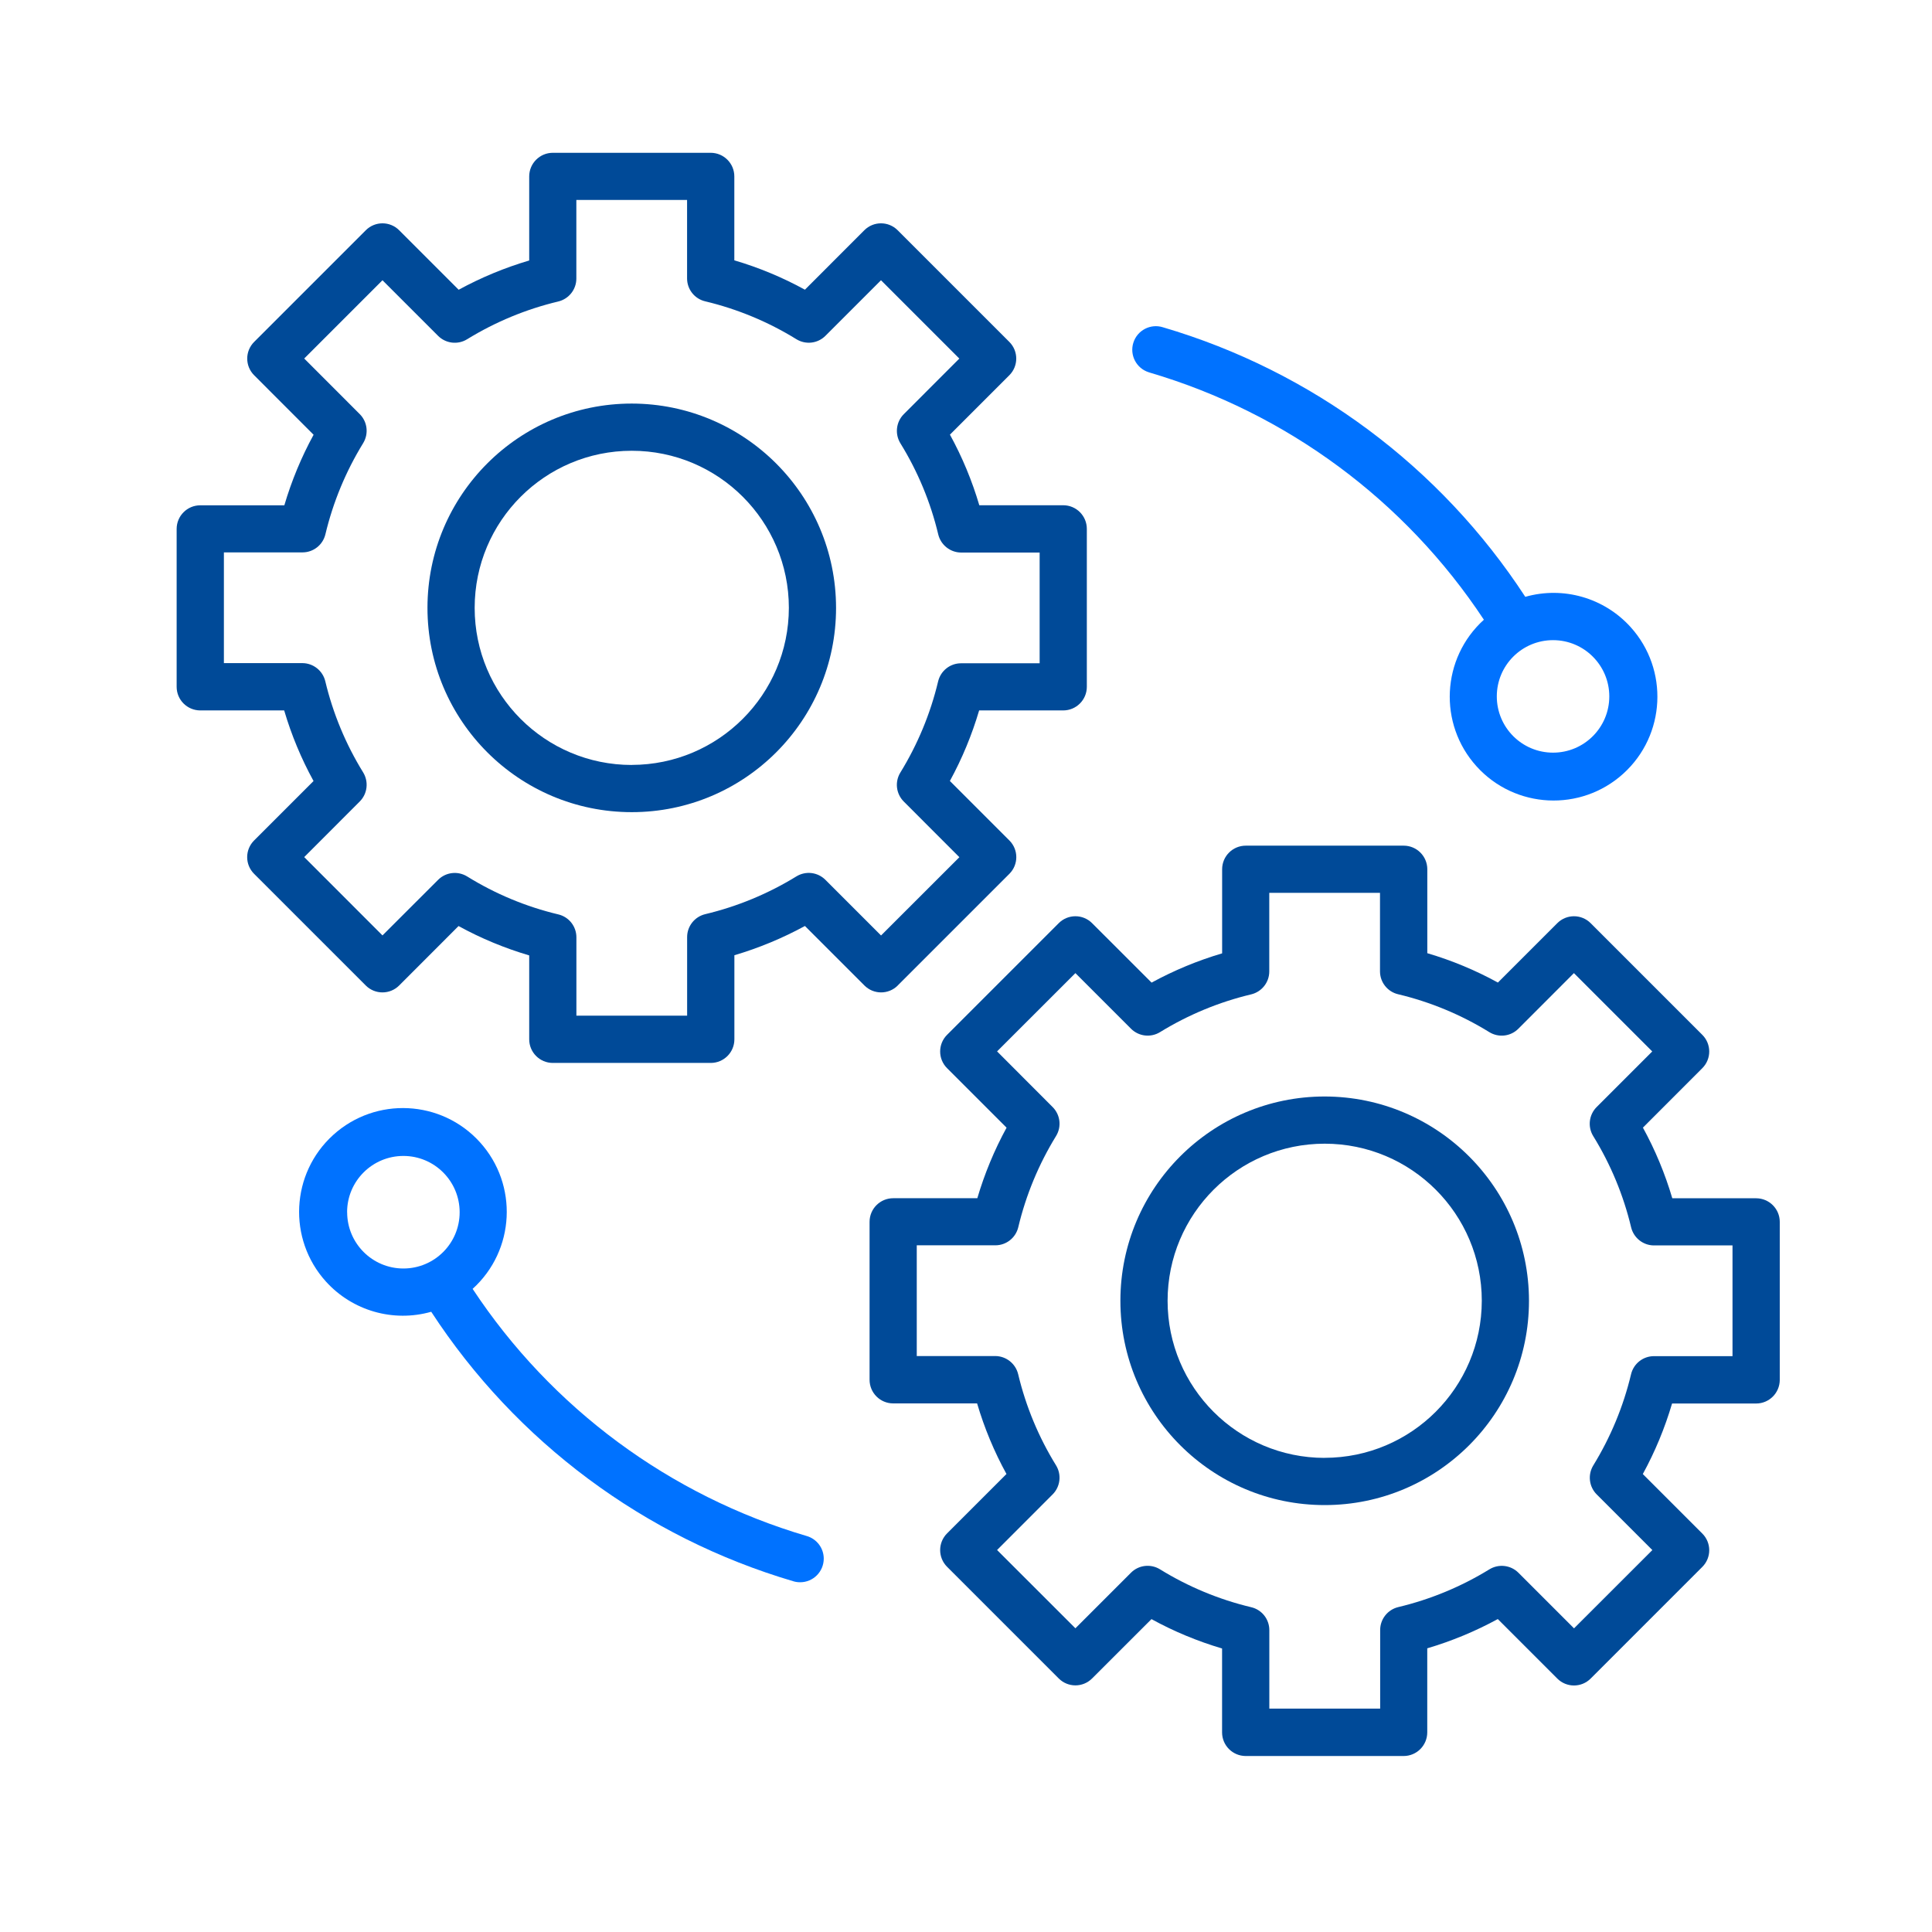 <?xml version="1.0" encoding="UTF-8"?>
<svg xmlns="http://www.w3.org/2000/svg" id="Capa_1" data-name="Capa 1" viewBox="0 0 350 350">
  <defs>
    <style>
      .cls-1 {
        fill: #0072ff;
      }

      .cls-2 {
        fill: #004a98;
      }
    </style>
  </defs>
  <path class="cls-2" d="M162.63,178.53l20.23-20.23c1.67-1.67,1.67-4.37,0-6.04,0,0,0,0,0,0l-10.78-10.78c2.22-4.06,3.99-8.34,5.3-12.78h15.23c2.36,0,4.28-1.91,4.28-4.28v-28.61c0-2.36-1.91-4.28-4.28-4.28h-15.2c-1.31-4.44-3.09-8.73-5.32-12.79l10.76-10.76c1.67-1.67,1.67-4.37,0-6.04,0,0,0,0,0,0l-20.23-20.23c-1.67-1.67-4.37-1.67-6.04,0,0,0,0,0,0,0l-10.76,10.77c-4.06-2.23-8.35-4.01-12.79-5.32v-15.2c0-2.36-1.91-4.27-4.27-4.28,0,0,0,0,0,0h-28.61c-2.36,0-4.27,1.91-4.28,4.27h0v15.24c-4.44,1.31-8.72,3.09-12.78,5.3l-10.78-10.78c-1.67-1.67-4.37-1.67-6.04,0,0,0,0,0,0,0l-20.23,20.23c-1.67,1.67-1.67,4.37,0,6.04,0,0,0,0,0,0l10.77,10.78c-2.22,4.06-3.99,8.34-5.3,12.78h-15.23c-2.36,0-4.27,1.91-4.28,4.27,0,0,0,0,0,0v28.61c0,2.36,1.91,4.27,4.27,4.28h15.21c1.31,4.44,3.09,8.73,5.32,12.79l-10.77,10.77c-1.67,1.67-1.67,4.37,0,6.04,0,0,0,0,0,0l20.23,20.23c1.67,1.67,4.38,1.67,6.05,0l10.76-10.77c4.06,2.23,8.35,4.01,12.8,5.32v15.2c0,2.36,1.91,4.28,4.28,4.28h28.61c2.36,0,4.28-1.91,4.28-4.28v-15.23c4.44-1.31,8.72-3.09,12.78-5.3l10.78,10.78c1.67,1.67,4.37,1.67,6.04,0h0Zm-13.1-19.14c-1.4-1.4-3.57-1.66-5.26-.62-5.11,3.14-10.68,5.45-16.51,6.84-1.92,.46-3.28,2.18-3.28,4.15v14.24h-20.06v-14.2c0-1.98-1.36-3.7-3.29-4.15-5.83-1.39-11.4-3.71-16.5-6.87-1.69-1.04-3.87-.79-5.27,.62l-10.07,10.06-14.18-14.19,10.06-10.07c1.4-1.4,1.65-3.58,.62-5.27-3.15-5.1-5.47-10.68-6.86-16.51-.46-1.92-2.18-3.28-4.15-3.29h-14.22v-20.06h14.24c1.98,0,3.69-1.36,4.15-3.28,1.39-5.83,3.7-11.4,6.84-16.51,1.03-1.69,.78-3.86-.62-5.26l-10.06-10.07,14.18-14.18,10.07,10.07c1.4,1.4,3.58,1.66,5.26,.62,5.11-3.14,10.68-5.45,16.51-6.84,1.92-.46,3.28-2.18,3.28-4.15v-14.25h20.06v14.22c0,1.98,1.36,3.7,3.29,4.15,5.83,1.39,11.41,3.71,16.51,6.86,1.69,1.04,3.87,.79,5.27-.62l10.06-10.06,14.19,14.19-10.06,10.07c-1.4,1.4-1.65,3.58-.62,5.27,3.15,5.1,5.47,10.67,6.86,16.51,.46,1.92,2.18,3.28,4.15,3.29h14.22v20.06h-14.24c-1.98,0-3.69,1.36-4.15,3.28-1.39,5.83-3.7,11.4-6.84,16.51-1.04,1.69-.78,3.86,.62,5.26l10.07,10.08-14.19,14.18-10.07-10.07Z"></path>
  <path class="cls-2" d="M114.45,73.11c-20.44,0-37.01,16.57-37.01,37.01s16.57,37.01,37.01,37.01,37.01-16.57,37.01-37.01c-.02-20.43-16.58-36.98-37.01-37.01Zm0,65.47c-15.72,0-28.46-12.74-28.46-28.46,0-15.72,12.74-28.46,28.46-28.46,15.71,0,28.45,12.74,28.46,28.45-.02,15.71-12.75,28.44-28.46,28.46h0Z"></path>
  <path class="cls-2" d="M318.15,217.07h-15.2c-1.31-4.44-3.09-8.73-5.32-12.79l10.76-10.77c1.67-1.67,1.67-4.37,0-6.04h0s-20.23-20.23-20.23-20.23c-1.67-1.67-4.37-1.67-6.04,0,0,0,0,0,0,0l-10.76,10.76c-4.06-2.23-8.35-4.01-12.79-5.32v-15.2c0-2.36-1.91-4.28-4.28-4.28h-28.61c-2.36,0-4.28,1.91-4.28,4.28v15.23c-4.44,1.31-8.72,3.09-12.78,5.3l-10.78-10.77c-1.67-1.67-4.37-1.67-6.04,0,0,0,0,0,0,0l-20.23,20.23c-1.67,1.67-1.67,4.37,0,6.04l10.78,10.78c-2.22,4.06-3.99,8.34-5.3,12.78h-15.24c-2.36,0-4.28,1.91-4.28,4.28v28.61c0,2.36,1.91,4.28,4.28,4.28h15.2c1.31,4.44,3.09,8.73,5.32,12.79l-10.76,10.76c-1.67,1.67-1.67,4.38,0,6.05l20.23,20.23c1.67,1.67,4.37,1.67,6.04,0h0s10.76-10.75,10.76-10.75c4.06,2.23,8.35,4.01,12.79,5.32v15.2c0,2.36,1.91,4.27,4.27,4.28h28.62c2.36,0,4.27-1.91,4.28-4.27h0v-15.24c4.44-1.31,8.72-3.09,12.78-5.3l10.78,10.78c1.67,1.67,4.37,1.67,6.04,0,0,0,0,0,0,0l20.23-20.23c1.67-1.67,1.67-4.37,0-6.04,0,0,0,0,0,0l-10.78-10.78c2.22-4.06,3.99-8.34,5.3-12.78h15.23c2.36,0,4.27-1.91,4.28-4.27h0v-28.63c0-2.36-1.91-4.27-4.27-4.28h0Zm-4.28,28.61h-14.24c-1.98,0-3.69,1.36-4.15,3.28-1.39,5.83-3.7,11.4-6.84,16.51-1.03,1.69-.78,3.86,.62,5.26l10.08,10.08-14.19,14.18-10.07-10.07c-1.4-1.4-3.57-1.65-5.26-.62-5.11,3.14-10.68,5.45-16.51,6.84-1.92,.46-3.28,2.18-3.28,4.15v14.24h-20.08v-14.22c0-1.98-1.36-3.7-3.29-4.15-5.83-1.39-11.41-3.71-16.51-6.86-1.69-1.04-3.87-.79-5.27,.62l-10.06,10.06-14.19-14.18,10.06-10.07c1.4-1.4,1.66-3.58,.62-5.27-3.15-5.1-5.47-10.68-6.86-16.51-.46-1.92-2.18-3.28-4.15-3.29h-14.22v-20.06h14.24c1.98,0,3.69-1.36,4.15-3.28,1.39-5.83,3.7-11.4,6.84-16.51,1.04-1.69,.78-3.86-.62-5.26l-10.06-10.08,14.19-14.18,10.07,10.07c1.4,1.4,3.57,1.66,5.26,.62,5.11-3.14,10.68-5.45,16.51-6.84,1.92-.46,3.28-2.18,3.28-4.15v-14.24h20.06v14.22c0,1.98,1.36,3.7,3.29,4.15,5.83,1.39,11.41,3.71,16.51,6.86,1.69,1.04,3.87,.79,5.27-.62l10.06-10.07,14.19,14.19-10.07,10.07c-1.4,1.4-1.66,3.58-.62,5.27,3.15,5.1,5.47,10.68,6.86,16.51,.46,1.92,2.17,3.29,4.15,3.29h14.22v20.06Z"></path>
  <path class="cls-2" d="M239.98,198.64c-20.44,0-37.01,16.57-37.01,37.01s16.57,37.01,37.01,37.01,37.01-16.57,37.01-37.01c-.02-20.43-16.58-36.98-37.01-37.01Zm0,65.47c-15.72,0-28.46-12.74-28.46-28.46,0-15.72,12.74-28.46,28.46-28.46,15.72,0,28.46,12.74,28.46,28.46-.02,15.71-12.75,28.43-28.46,28.45h0Z"></path>
  <path class="cls-1" d="M208.26,67.49c24.84,7.31,46.29,23.18,60.56,44.78-7.7,6.97-8.29,18.87-1.32,26.57,6.97,7.7,18.87,8.29,26.57,1.32,7.7-6.97,8.29-18.87,1.32-26.57-4.8-5.3-12.19-7.42-19.07-5.47-15.37-23.57-38.64-40.89-65.64-48.83-2.25-.71-4.65,.54-5.36,2.79-.71,2.25,.54,4.65,2.79,5.36,.05,.02,.1,.03,.16,.05h0Zm83.28,58.67c0,5.63-4.56,10.19-10.19,10.19-5.63,0-10.19-4.56-10.19-10.19s4.56-10.19,10.19-10.19h0c5.63,0,10.19,4.57,10.19,10.19Z"></path>
  <path class="cls-1" d="M146.16,278.27c-24.83-7.31-46.28-23.18-60.54-44.78,7.7-6.97,8.29-18.87,1.32-26.57-6.97-7.7-18.87-8.29-26.57-1.32-7.7,6.97-8.29,18.87-1.32,26.57,4.8,5.3,12.19,7.42,19.07,5.47,15.37,23.57,38.64,40.88,65.63,48.83,.39,.12,.8,.17,1.21,.17,2.36,0,4.27-1.92,4.27-4.28,0-1.89-1.25-3.55-3.06-4.09h0Zm-83.28-58.67c0-5.63,4.57-10.19,10.2-10.19,5.63,0,10.19,4.57,10.19,10.2,0,5.63-4.56,10.19-10.19,10.19-5.63,0-10.19-4.57-10.19-10.2Z"></path>
</svg>
